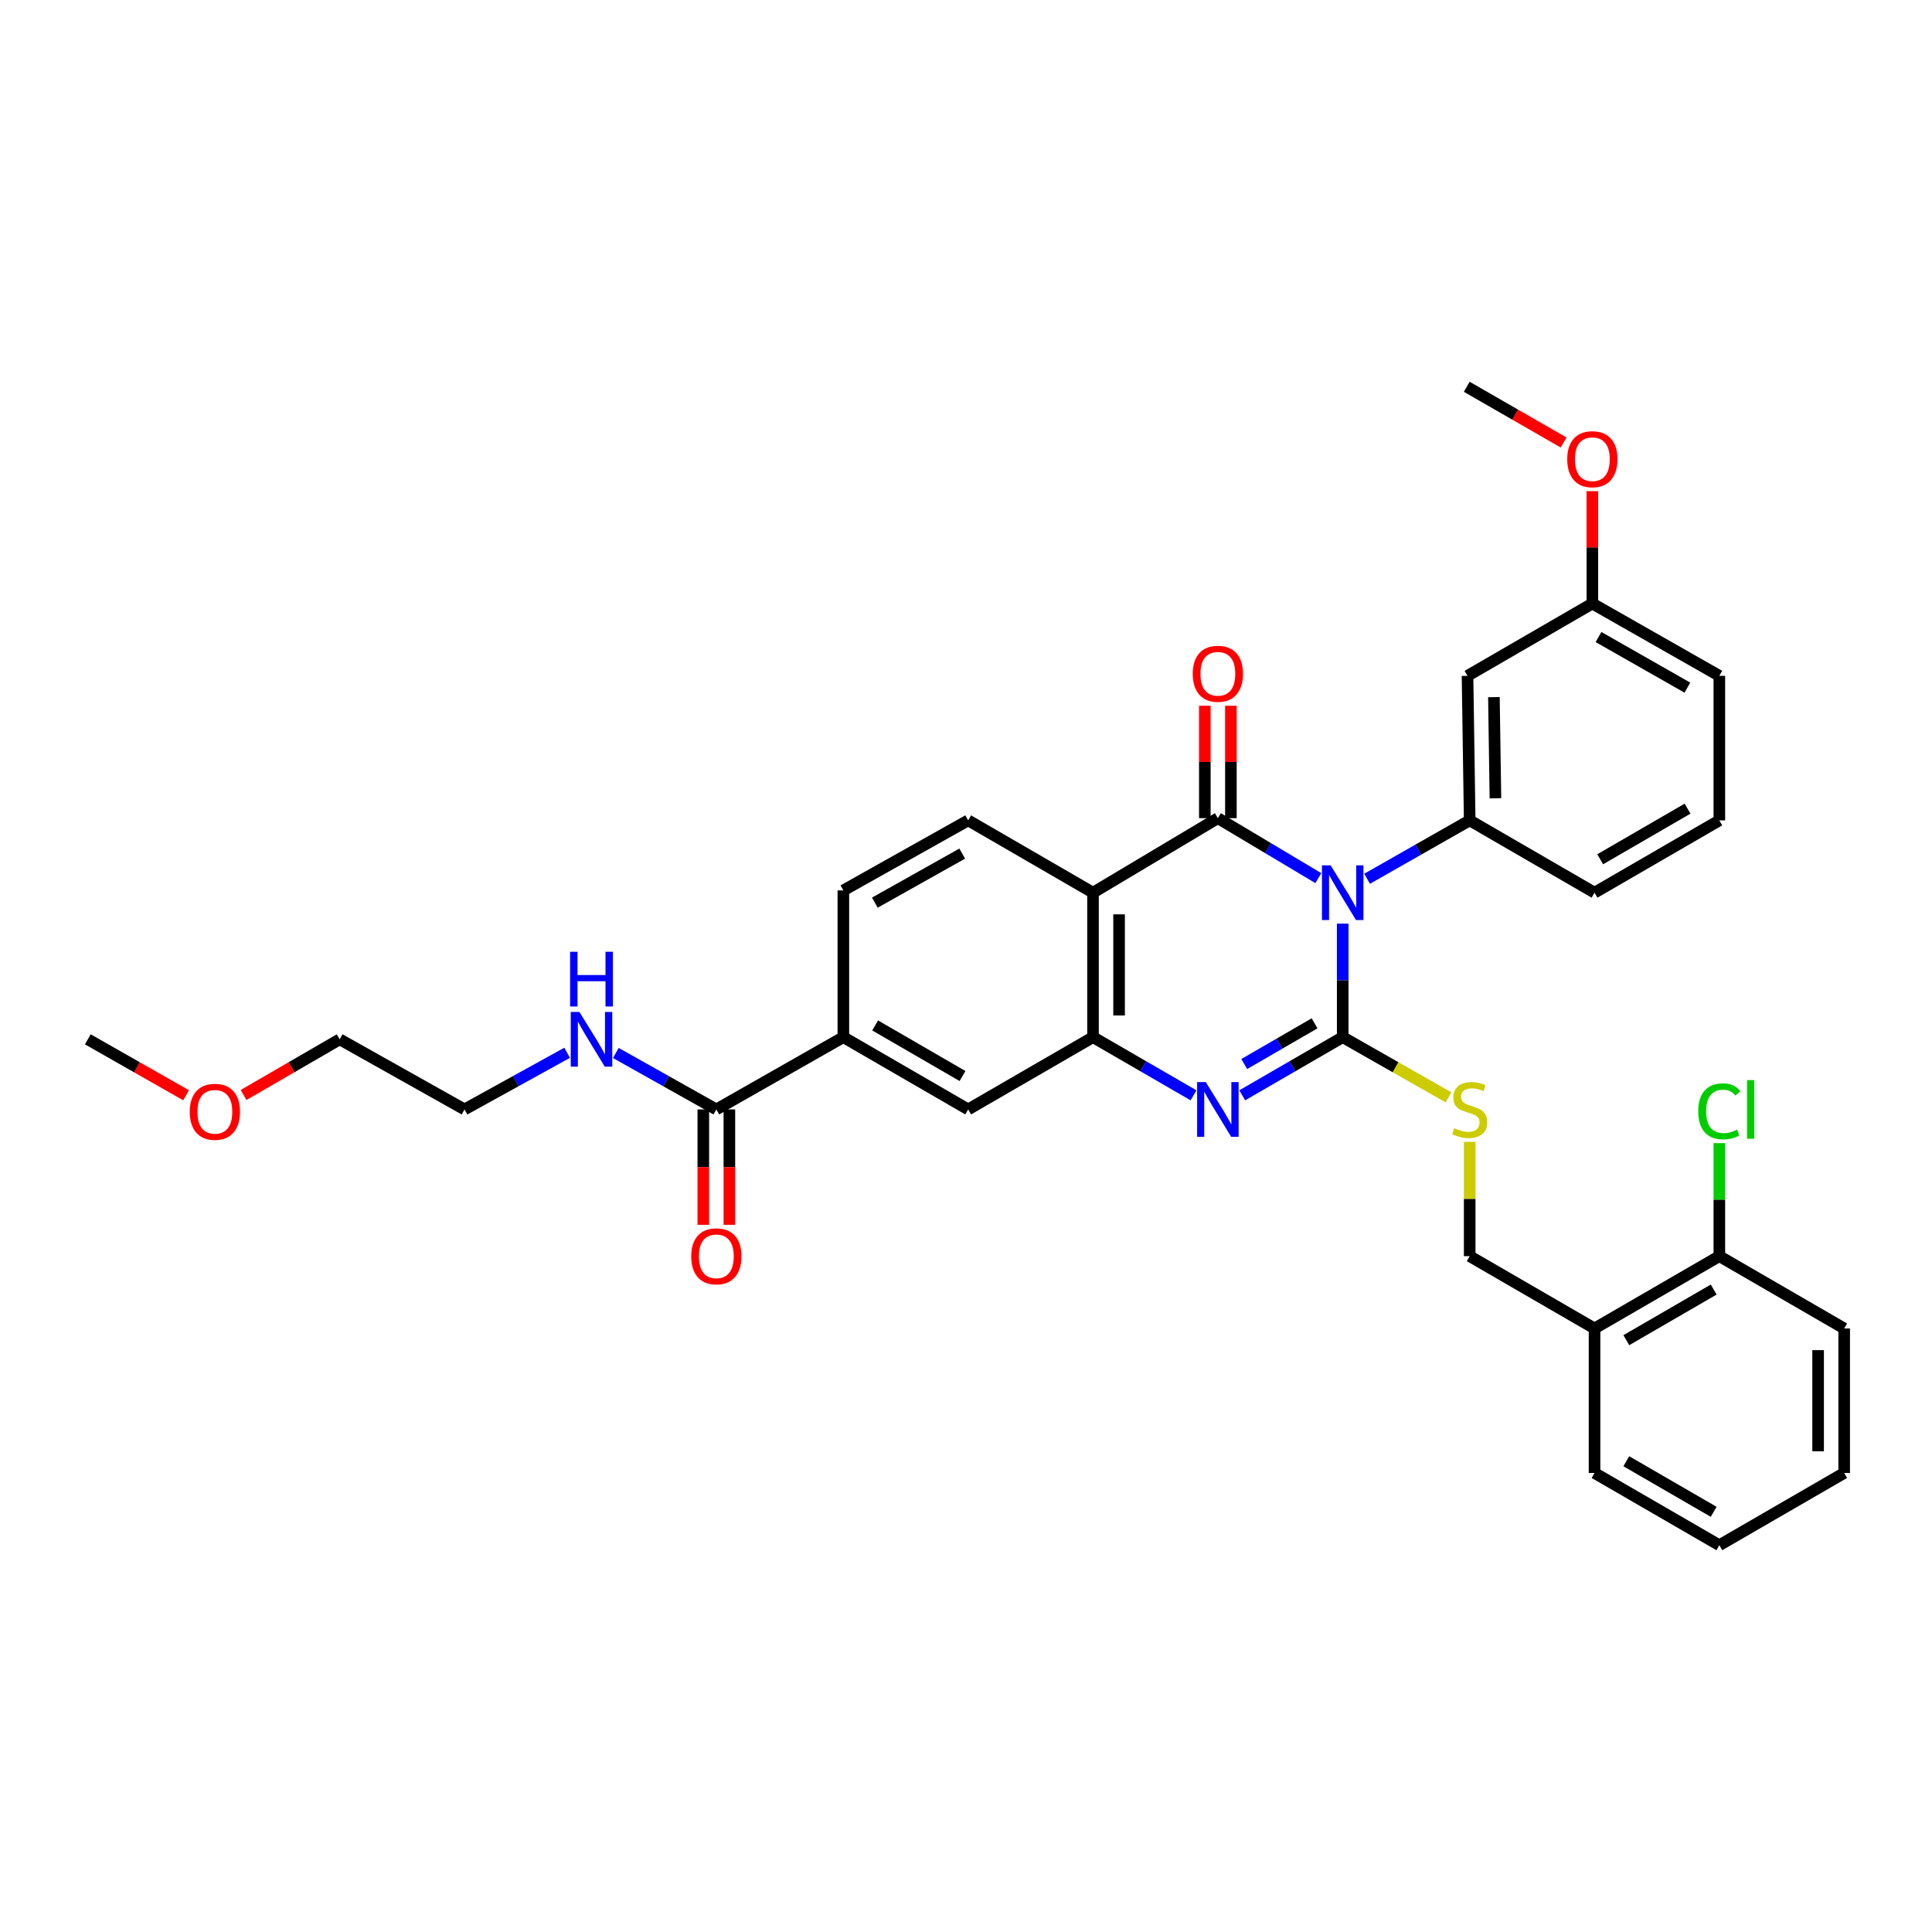 <?xml version='1.0' encoding='iso-8859-1'?>
<svg version='1.1' baseProfile='full'
              xmlns='http://www.w3.org/2000/svg'
                      xmlns:rdkit='http://www.rdkit.org/xml'
                      xmlns:xlink='http://www.w3.org/1999/xlink'
                  xml:space='preserve'
width='1000px' height='1000px' viewBox='0 0 1000 1000'>
<!-- END OF HEADER -->
<rect style='opacity:1.0;fill:#FFFFFF;stroke:none' width='1000' height='1000' x='0' y='0'> </rect>
<path class='bond-0' d='M 694.983,478.076 L 694.983,507.453' style='fill:none;fill-rule:evenodd;stroke:#0000FF;stroke-width:6px;stroke-linecap:butt;stroke-linejoin:miter;stroke-opacity:1' />
<path class='bond-0' d='M 694.983,507.453 L 694.983,536.829' style='fill:none;fill-rule:evenodd;stroke:#000000;stroke-width:6px;stroke-linecap:butt;stroke-linejoin:miter;stroke-opacity:1' />
<path class='bond-1' d='M 682.362,454.514 L 656.364,438.996' style='fill:none;fill-rule:evenodd;stroke:#0000FF;stroke-width:6px;stroke-linecap:butt;stroke-linejoin:miter;stroke-opacity:1' />
<path class='bond-1' d='M 656.364,438.996 L 630.366,423.479' style='fill:none;fill-rule:evenodd;stroke:#000000;stroke-width:6px;stroke-linecap:butt;stroke-linejoin:miter;stroke-opacity:1' />
<path class='bond-5' d='M 707.614,454.854 L 734.162,439.736' style='fill:none;fill-rule:evenodd;stroke:#0000FF;stroke-width:6px;stroke-linecap:butt;stroke-linejoin:miter;stroke-opacity:1' />
<path class='bond-5' d='M 734.162,439.736 L 760.709,424.618' style='fill:none;fill-rule:evenodd;stroke:#000000;stroke-width:6px;stroke-linecap:butt;stroke-linejoin:miter;stroke-opacity:1' />
<path class='bond-2' d='M 694.983,536.829 L 668.978,551.883' style='fill:none;fill-rule:evenodd;stroke:#000000;stroke-width:6px;stroke-linecap:butt;stroke-linejoin:miter;stroke-opacity:1' />
<path class='bond-2' d='M 668.978,551.883 L 642.973,566.937' style='fill:none;fill-rule:evenodd;stroke:#0000FF;stroke-width:6px;stroke-linecap:butt;stroke-linejoin:miter;stroke-opacity:1' />
<path class='bond-2' d='M 680.421,529.667 L 662.218,540.205' style='fill:none;fill-rule:evenodd;stroke:#000000;stroke-width:6px;stroke-linecap:butt;stroke-linejoin:miter;stroke-opacity:1' />
<path class='bond-2' d='M 662.218,540.205 L 644.014,550.743' style='fill:none;fill-rule:evenodd;stroke:#0000FF;stroke-width:6px;stroke-linecap:butt;stroke-linejoin:miter;stroke-opacity:1' />
<path class='bond-6' d='M 694.983,536.829 L 722.361,552.41' style='fill:none;fill-rule:evenodd;stroke:#000000;stroke-width:6px;stroke-linecap:butt;stroke-linejoin:miter;stroke-opacity:1' />
<path class='bond-6' d='M 722.361,552.41 L 749.739,567.991' style='fill:none;fill-rule:evenodd;stroke:#CCCC00;stroke-width:6px;stroke-linecap:butt;stroke-linejoin:miter;stroke-opacity:1' />
<path class='bond-3' d='M 630.366,423.479 L 565.741,462.047' style='fill:none;fill-rule:evenodd;stroke:#000000;stroke-width:6px;stroke-linecap:butt;stroke-linejoin:miter;stroke-opacity:1' />
<path class='bond-12' d='M 637.113,423.479 L 637.113,394.388' style='fill:none;fill-rule:evenodd;stroke:#000000;stroke-width:6px;stroke-linecap:butt;stroke-linejoin:miter;stroke-opacity:1' />
<path class='bond-12' d='M 637.113,394.388 L 637.113,365.298' style='fill:none;fill-rule:evenodd;stroke:#FF0000;stroke-width:6px;stroke-linecap:butt;stroke-linejoin:miter;stroke-opacity:1' />
<path class='bond-12' d='M 623.619,423.479 L 623.619,394.388' style='fill:none;fill-rule:evenodd;stroke:#000000;stroke-width:6px;stroke-linecap:butt;stroke-linejoin:miter;stroke-opacity:1' />
<path class='bond-12' d='M 623.619,394.388 L 623.619,365.298' style='fill:none;fill-rule:evenodd;stroke:#FF0000;stroke-width:6px;stroke-linecap:butt;stroke-linejoin:miter;stroke-opacity:1' />
<path class='bond-34' d='M 617.759,566.938 L 591.75,551.883' style='fill:none;fill-rule:evenodd;stroke:#0000FF;stroke-width:6px;stroke-linecap:butt;stroke-linejoin:miter;stroke-opacity:1' />
<path class='bond-34' d='M 591.75,551.883 L 565.741,536.829' style='fill:none;fill-rule:evenodd;stroke:#000000;stroke-width:6px;stroke-linecap:butt;stroke-linejoin:miter;stroke-opacity:1' />
<path class='bond-4' d='M 565.741,462.047 L 565.741,536.829' style='fill:none;fill-rule:evenodd;stroke:#000000;stroke-width:6px;stroke-linecap:butt;stroke-linejoin:miter;stroke-opacity:1' />
<path class='bond-4' d='M 579.235,473.264 L 579.235,525.611' style='fill:none;fill-rule:evenodd;stroke:#000000;stroke-width:6px;stroke-linecap:butt;stroke-linejoin:miter;stroke-opacity:1' />
<path class='bond-9' d='M 565.741,462.047 L 501.124,424.618' style='fill:none;fill-rule:evenodd;stroke:#000000;stroke-width:6px;stroke-linecap:butt;stroke-linejoin:miter;stroke-opacity:1' />
<path class='bond-8' d='M 565.741,536.829 L 501.124,574.235' style='fill:none;fill-rule:evenodd;stroke:#000000;stroke-width:6px;stroke-linecap:butt;stroke-linejoin:miter;stroke-opacity:1' />
<path class='bond-11' d='M 760.709,424.618 L 759.585,349.814' style='fill:none;fill-rule:evenodd;stroke:#000000;stroke-width:6px;stroke-linecap:butt;stroke-linejoin:miter;stroke-opacity:1' />
<path class='bond-11' d='M 774.032,413.195 L 773.245,360.832' style='fill:none;fill-rule:evenodd;stroke:#000000;stroke-width:6px;stroke-linecap:butt;stroke-linejoin:miter;stroke-opacity:1' />
<path class='bond-21' d='M 760.709,424.618 L 825.326,462.047' style='fill:none;fill-rule:evenodd;stroke:#000000;stroke-width:6px;stroke-linecap:butt;stroke-linejoin:miter;stroke-opacity:1' />
<path class='bond-14' d='M 760.709,591.013 L 760.709,620.6' style='fill:none;fill-rule:evenodd;stroke:#CCCC00;stroke-width:6px;stroke-linecap:butt;stroke-linejoin:miter;stroke-opacity:1' />
<path class='bond-14' d='M 760.709,620.6 L 760.709,650.186' style='fill:none;fill-rule:evenodd;stroke:#000000;stroke-width:6px;stroke-linecap:butt;stroke-linejoin:miter;stroke-opacity:1' />
<path class='bond-7' d='M 370.781,574.235 L 436.522,536.829' style='fill:none;fill-rule:evenodd;stroke:#000000;stroke-width:6px;stroke-linecap:butt;stroke-linejoin:miter;stroke-opacity:1' />
<path class='bond-16' d='M 364.034,574.235 L 364.034,604.101' style='fill:none;fill-rule:evenodd;stroke:#000000;stroke-width:6px;stroke-linecap:butt;stroke-linejoin:miter;stroke-opacity:1' />
<path class='bond-16' d='M 364.034,604.101 L 364.034,633.967' style='fill:none;fill-rule:evenodd;stroke:#FF0000;stroke-width:6px;stroke-linecap:butt;stroke-linejoin:miter;stroke-opacity:1' />
<path class='bond-16' d='M 377.528,574.235 L 377.528,604.101' style='fill:none;fill-rule:evenodd;stroke:#000000;stroke-width:6px;stroke-linecap:butt;stroke-linejoin:miter;stroke-opacity:1' />
<path class='bond-16' d='M 377.528,604.101 L 377.528,633.967' style='fill:none;fill-rule:evenodd;stroke:#FF0000;stroke-width:6px;stroke-linecap:butt;stroke-linejoin:miter;stroke-opacity:1' />
<path class='bond-18' d='M 370.781,574.235 L 344.769,559.629' style='fill:none;fill-rule:evenodd;stroke:#000000;stroke-width:6px;stroke-linecap:butt;stroke-linejoin:miter;stroke-opacity:1' />
<path class='bond-18' d='M 344.769,559.629 L 318.757,545.024' style='fill:none;fill-rule:evenodd;stroke:#0000FF;stroke-width:6px;stroke-linecap:butt;stroke-linejoin:miter;stroke-opacity:1' />
<path class='bond-36' d='M 501.124,574.235 L 436.522,536.829' style='fill:none;fill-rule:evenodd;stroke:#000000;stroke-width:6px;stroke-linecap:butt;stroke-linejoin:miter;stroke-opacity:1' />
<path class='bond-36' d='M 498.195,556.947 L 452.974,530.763' style='fill:none;fill-rule:evenodd;stroke:#000000;stroke-width:6px;stroke-linecap:butt;stroke-linejoin:miter;stroke-opacity:1' />
<path class='bond-15' d='M 501.124,424.618 L 436.522,460.877' style='fill:none;fill-rule:evenodd;stroke:#000000;stroke-width:6px;stroke-linecap:butt;stroke-linejoin:miter;stroke-opacity:1' />
<path class='bond-15' d='M 498.038,441.824 L 452.817,467.205' style='fill:none;fill-rule:evenodd;stroke:#000000;stroke-width:6px;stroke-linecap:butt;stroke-linejoin:miter;stroke-opacity:1' />
<path class='bond-10' d='M 436.522,536.829 L 436.522,460.877' style='fill:none;fill-rule:evenodd;stroke:#000000;stroke-width:6px;stroke-linecap:butt;stroke-linejoin:miter;stroke-opacity:1' />
<path class='bond-19' d='M 759.585,349.814 L 824.202,312.386' style='fill:none;fill-rule:evenodd;stroke:#000000;stroke-width:6px;stroke-linecap:butt;stroke-linejoin:miter;stroke-opacity:1' />
<path class='bond-13' d='M 825.326,687.614 L 760.709,650.186' style='fill:none;fill-rule:evenodd;stroke:#000000;stroke-width:6px;stroke-linecap:butt;stroke-linejoin:miter;stroke-opacity:1' />
<path class='bond-17' d='M 825.326,687.614 L 889.928,650.186' style='fill:none;fill-rule:evenodd;stroke:#000000;stroke-width:6px;stroke-linecap:butt;stroke-linejoin:miter;stroke-opacity:1' />
<path class='bond-17' d='M 841.781,693.675 L 887.002,667.475' style='fill:none;fill-rule:evenodd;stroke:#000000;stroke-width:6px;stroke-linecap:butt;stroke-linejoin:miter;stroke-opacity:1' />
<path class='bond-25' d='M 825.326,687.614 L 825.326,762.404' style='fill:none;fill-rule:evenodd;stroke:#000000;stroke-width:6px;stroke-linecap:butt;stroke-linejoin:miter;stroke-opacity:1' />
<path class='bond-20' d='M 889.928,650.186 L 889.928,620.93' style='fill:none;fill-rule:evenodd;stroke:#000000;stroke-width:6px;stroke-linecap:butt;stroke-linejoin:miter;stroke-opacity:1' />
<path class='bond-20' d='M 889.928,620.93 L 889.928,591.673' style='fill:none;fill-rule:evenodd;stroke:#00CC00;stroke-width:6px;stroke-linecap:butt;stroke-linejoin:miter;stroke-opacity:1' />
<path class='bond-26' d='M 889.928,650.186 L 954.545,687.614' style='fill:none;fill-rule:evenodd;stroke:#000000;stroke-width:6px;stroke-linecap:butt;stroke-linejoin:miter;stroke-opacity:1' />
<path class='bond-27' d='M 293.547,544.918 L 266.992,559.576' style='fill:none;fill-rule:evenodd;stroke:#0000FF;stroke-width:6px;stroke-linecap:butt;stroke-linejoin:miter;stroke-opacity:1' />
<path class='bond-27' d='M 266.992,559.576 L 240.438,574.235' style='fill:none;fill-rule:evenodd;stroke:#000000;stroke-width:6px;stroke-linecap:butt;stroke-linejoin:miter;stroke-opacity:1' />
<path class='bond-22' d='M 824.202,312.386 L 824.202,283.306' style='fill:none;fill-rule:evenodd;stroke:#000000;stroke-width:6px;stroke-linecap:butt;stroke-linejoin:miter;stroke-opacity:1' />
<path class='bond-22' d='M 824.202,283.306 L 824.202,254.226' style='fill:none;fill-rule:evenodd;stroke:#FF0000;stroke-width:6px;stroke-linecap:butt;stroke-linejoin:miter;stroke-opacity:1' />
<path class='bond-35' d='M 824.202,312.386 L 889.928,349.814' style='fill:none;fill-rule:evenodd;stroke:#000000;stroke-width:6px;stroke-linecap:butt;stroke-linejoin:miter;stroke-opacity:1' />
<path class='bond-35' d='M 827.384,329.725 L 873.392,355.925' style='fill:none;fill-rule:evenodd;stroke:#000000;stroke-width:6px;stroke-linecap:butt;stroke-linejoin:miter;stroke-opacity:1' />
<path class='bond-23' d='M 825.326,462.047 L 889.928,424.618' style='fill:none;fill-rule:evenodd;stroke:#000000;stroke-width:6px;stroke-linecap:butt;stroke-linejoin:miter;stroke-opacity:1' />
<path class='bond-23' d='M 828.253,444.757 L 873.474,418.558' style='fill:none;fill-rule:evenodd;stroke:#000000;stroke-width:6px;stroke-linecap:butt;stroke-linejoin:miter;stroke-opacity:1' />
<path class='bond-30' d='M 809.327,229.04 L 784.257,214.619' style='fill:none;fill-rule:evenodd;stroke:#FF0000;stroke-width:6px;stroke-linecap:butt;stroke-linejoin:miter;stroke-opacity:1' />
<path class='bond-30' d='M 784.257,214.619 L 759.188,200.198' style='fill:none;fill-rule:evenodd;stroke:#000000;stroke-width:6px;stroke-linecap:butt;stroke-linejoin:miter;stroke-opacity:1' />
<path class='bond-28' d='M 889.928,424.618 L 889.928,349.814' style='fill:none;fill-rule:evenodd;stroke:#000000;stroke-width:6px;stroke-linecap:butt;stroke-linejoin:miter;stroke-opacity:1' />
<path class='bond-24' d='M 126.085,566.768 L 150.953,552.361' style='fill:none;fill-rule:evenodd;stroke:#FF0000;stroke-width:6px;stroke-linecap:butt;stroke-linejoin:miter;stroke-opacity:1' />
<path class='bond-24' d='M 150.953,552.361 L 175.82,537.953' style='fill:none;fill-rule:evenodd;stroke:#000000;stroke-width:6px;stroke-linecap:butt;stroke-linejoin:miter;stroke-opacity:1' />
<path class='bond-31' d='M 96.327,566.906 L 70.891,552.43' style='fill:none;fill-rule:evenodd;stroke:#FF0000;stroke-width:6px;stroke-linecap:butt;stroke-linejoin:miter;stroke-opacity:1' />
<path class='bond-31' d='M 70.891,552.43 L 45.455,537.953' style='fill:none;fill-rule:evenodd;stroke:#000000;stroke-width:6px;stroke-linecap:butt;stroke-linejoin:miter;stroke-opacity:1' />
<path class='bond-32' d='M 825.326,762.404 L 889.928,799.802' style='fill:none;fill-rule:evenodd;stroke:#000000;stroke-width:6px;stroke-linecap:butt;stroke-linejoin:miter;stroke-opacity:1' />
<path class='bond-32' d='M 841.777,756.336 L 886.998,782.515' style='fill:none;fill-rule:evenodd;stroke:#000000;stroke-width:6px;stroke-linecap:butt;stroke-linejoin:miter;stroke-opacity:1' />
<path class='bond-37' d='M 954.545,687.614 L 954.545,762.404' style='fill:none;fill-rule:evenodd;stroke:#000000;stroke-width:6px;stroke-linecap:butt;stroke-linejoin:miter;stroke-opacity:1' />
<path class='bond-37' d='M 941.052,698.833 L 941.052,751.185' style='fill:none;fill-rule:evenodd;stroke:#000000;stroke-width:6px;stroke-linecap:butt;stroke-linejoin:miter;stroke-opacity:1' />
<path class='bond-29' d='M 240.438,574.235 L 175.82,537.953' style='fill:none;fill-rule:evenodd;stroke:#000000;stroke-width:6px;stroke-linecap:butt;stroke-linejoin:miter;stroke-opacity:1' />
<path class='bond-33' d='M 889.928,799.802 L 954.545,762.404' style='fill:none;fill-rule:evenodd;stroke:#000000;stroke-width:6px;stroke-linecap:butt;stroke-linejoin:miter;stroke-opacity:1' />
<path  class='atom-0' d='M 688.723 447.887
L 698.003 462.887
Q 698.923 464.367, 700.403 467.047
Q 701.883 469.727, 701.963 469.887
L 701.963 447.887
L 705.723 447.887
L 705.723 476.207
L 701.843 476.207
L 691.883 459.807
Q 690.723 457.887, 689.483 455.687
Q 688.283 453.487, 687.923 452.807
L 687.923 476.207
L 684.243 476.207
L 684.243 447.887
L 688.723 447.887
' fill='#0000FF'/>
<path  class='atom-3' d='M 624.106 560.075
L 633.386 575.075
Q 634.306 576.555, 635.786 579.235
Q 637.266 581.915, 637.346 582.075
L 637.346 560.075
L 641.106 560.075
L 641.106 588.395
L 637.226 588.395
L 627.266 571.995
Q 626.106 570.075, 624.866 567.875
Q 623.666 565.675, 623.306 564.995
L 623.306 588.395
L 619.626 588.395
L 619.626 560.075
L 624.106 560.075
' fill='#0000FF'/>
<path  class='atom-7' d='M 752.709 583.955
Q 753.029 584.075, 754.349 584.635
Q 755.669 585.195, 757.109 585.555
Q 758.589 585.875, 760.029 585.875
Q 762.709 585.875, 764.269 584.595
Q 765.829 583.275, 765.829 580.995
Q 765.829 579.435, 765.029 578.475
Q 764.269 577.515, 763.069 576.995
Q 761.869 576.475, 759.869 575.875
Q 757.349 575.115, 755.829 574.395
Q 754.349 573.675, 753.269 572.155
Q 752.229 570.635, 752.229 568.075
Q 752.229 564.515, 754.629 562.315
Q 757.069 560.115, 761.869 560.115
Q 765.149 560.115, 768.869 561.675
L 767.949 564.755
Q 764.549 563.355, 761.989 563.355
Q 759.229 563.355, 757.709 564.515
Q 756.189 565.635, 756.229 567.595
Q 756.229 569.115, 756.989 570.035
Q 757.789 570.955, 758.909 571.475
Q 760.069 571.995, 761.989 572.595
Q 764.549 573.395, 766.069 574.195
Q 767.589 574.995, 768.669 576.635
Q 769.789 578.235, 769.789 580.995
Q 769.789 584.915, 767.149 587.035
Q 764.549 589.115, 760.189 589.115
Q 757.669 589.115, 755.749 588.555
Q 753.869 588.035, 751.629 587.115
L 752.709 583.955
' fill='#CCCC00'/>
<path  class='atom-13' d='M 617.366 348.747
Q 617.366 341.947, 620.726 338.147
Q 624.086 334.347, 630.366 334.347
Q 636.646 334.347, 640.006 338.147
Q 643.366 341.947, 643.366 348.747
Q 643.366 355.627, 639.966 359.547
Q 636.566 363.427, 630.366 363.427
Q 624.126 363.427, 620.726 359.547
Q 617.366 355.667, 617.366 348.747
M 630.366 360.227
Q 634.686 360.227, 637.006 357.347
Q 639.366 354.427, 639.366 348.747
Q 639.366 343.187, 637.006 340.387
Q 634.686 337.547, 630.366 337.547
Q 626.046 337.547, 623.686 340.347
Q 621.366 343.147, 621.366 348.747
Q 621.366 354.467, 623.686 357.347
Q 626.046 360.227, 630.366 360.227
' fill='#FF0000'/>
<path  class='atom-17' d='M 357.781 650.266
Q 357.781 643.466, 361.141 639.666
Q 364.501 635.866, 370.781 635.866
Q 377.061 635.866, 380.421 639.666
Q 383.781 643.466, 383.781 650.266
Q 383.781 657.146, 380.381 661.066
Q 376.981 664.946, 370.781 664.946
Q 364.541 664.946, 361.141 661.066
Q 357.781 657.186, 357.781 650.266
M 370.781 661.746
Q 375.101 661.746, 377.421 658.866
Q 379.781 655.946, 379.781 650.266
Q 379.781 644.706, 377.421 641.906
Q 375.101 639.066, 370.781 639.066
Q 366.461 639.066, 364.101 641.866
Q 361.781 644.666, 361.781 650.266
Q 361.781 655.986, 364.101 658.866
Q 366.461 661.746, 370.781 661.746
' fill='#FF0000'/>
<path  class='atom-19' d='M 299.904 523.793
L 309.184 538.793
Q 310.104 540.273, 311.584 542.953
Q 313.064 545.633, 313.144 545.793
L 313.144 523.793
L 316.904 523.793
L 316.904 552.113
L 313.024 552.113
L 303.064 535.713
Q 301.904 533.793, 300.664 531.593
Q 299.464 529.393, 299.104 528.713
L 299.104 552.113
L 295.424 552.113
L 295.424 523.793
L 299.904 523.793
' fill='#0000FF'/>
<path  class='atom-19' d='M 295.084 492.641
L 298.924 492.641
L 298.924 504.681
L 313.404 504.681
L 313.404 492.641
L 317.244 492.641
L 317.244 520.961
L 313.404 520.961
L 313.404 507.881
L 298.924 507.881
L 298.924 520.961
L 295.084 520.961
L 295.084 492.641
' fill='#0000FF'/>
<path  class='atom-21' d='M 879.008 575.215
Q 879.008 568.175, 882.288 564.495
Q 885.608 560.775, 891.888 560.775
Q 897.728 560.775, 900.848 564.895
L 898.208 567.055
Q 895.928 564.055, 891.888 564.055
Q 887.608 564.055, 885.328 566.935
Q 883.088 569.775, 883.088 575.215
Q 883.088 580.815, 885.408 583.695
Q 887.768 586.575, 892.328 586.575
Q 895.448 586.575, 899.088 584.695
L 900.208 587.695
Q 898.728 588.655, 896.488 589.215
Q 894.248 589.775, 891.768 589.775
Q 885.608 589.775, 882.288 586.015
Q 879.008 582.255, 879.008 575.215
' fill='#00CC00'/>
<path  class='atom-21' d='M 904.288 559.055
L 907.968 559.055
L 907.968 589.415
L 904.288 589.415
L 904.288 559.055
' fill='#00CC00'/>
<path  class='atom-23' d='M 811.202 237.676
Q 811.202 230.876, 814.562 227.076
Q 817.922 223.276, 824.202 223.276
Q 830.482 223.276, 833.842 227.076
Q 837.202 230.876, 837.202 237.676
Q 837.202 244.556, 833.802 248.476
Q 830.402 252.356, 824.202 252.356
Q 817.962 252.356, 814.562 248.476
Q 811.202 244.596, 811.202 237.676
M 824.202 249.156
Q 828.522 249.156, 830.842 246.276
Q 833.202 243.356, 833.202 237.676
Q 833.202 232.116, 830.842 229.316
Q 828.522 226.476, 824.202 226.476
Q 819.882 226.476, 817.522 229.276
Q 815.202 232.076, 815.202 237.676
Q 815.202 243.396, 817.522 246.276
Q 819.882 249.156, 824.202 249.156
' fill='#FF0000'/>
<path  class='atom-25' d='M 98.219 575.462
Q 98.219 568.662, 101.578 564.862
Q 104.938 561.062, 111.218 561.062
Q 117.498 561.062, 120.858 564.862
Q 124.218 568.662, 124.218 575.462
Q 124.218 582.342, 120.818 586.262
Q 117.418 590.142, 111.218 590.142
Q 104.978 590.142, 101.578 586.262
Q 98.219 582.382, 98.219 575.462
M 111.218 586.942
Q 115.538 586.942, 117.858 584.062
Q 120.218 581.142, 120.218 575.462
Q 120.218 569.902, 117.858 567.102
Q 115.538 564.262, 111.218 564.262
Q 106.898 564.262, 104.538 567.062
Q 102.218 569.862, 102.218 575.462
Q 102.218 581.182, 104.538 584.062
Q 106.898 586.942, 111.218 586.942
' fill='#FF0000'/>
</svg>
